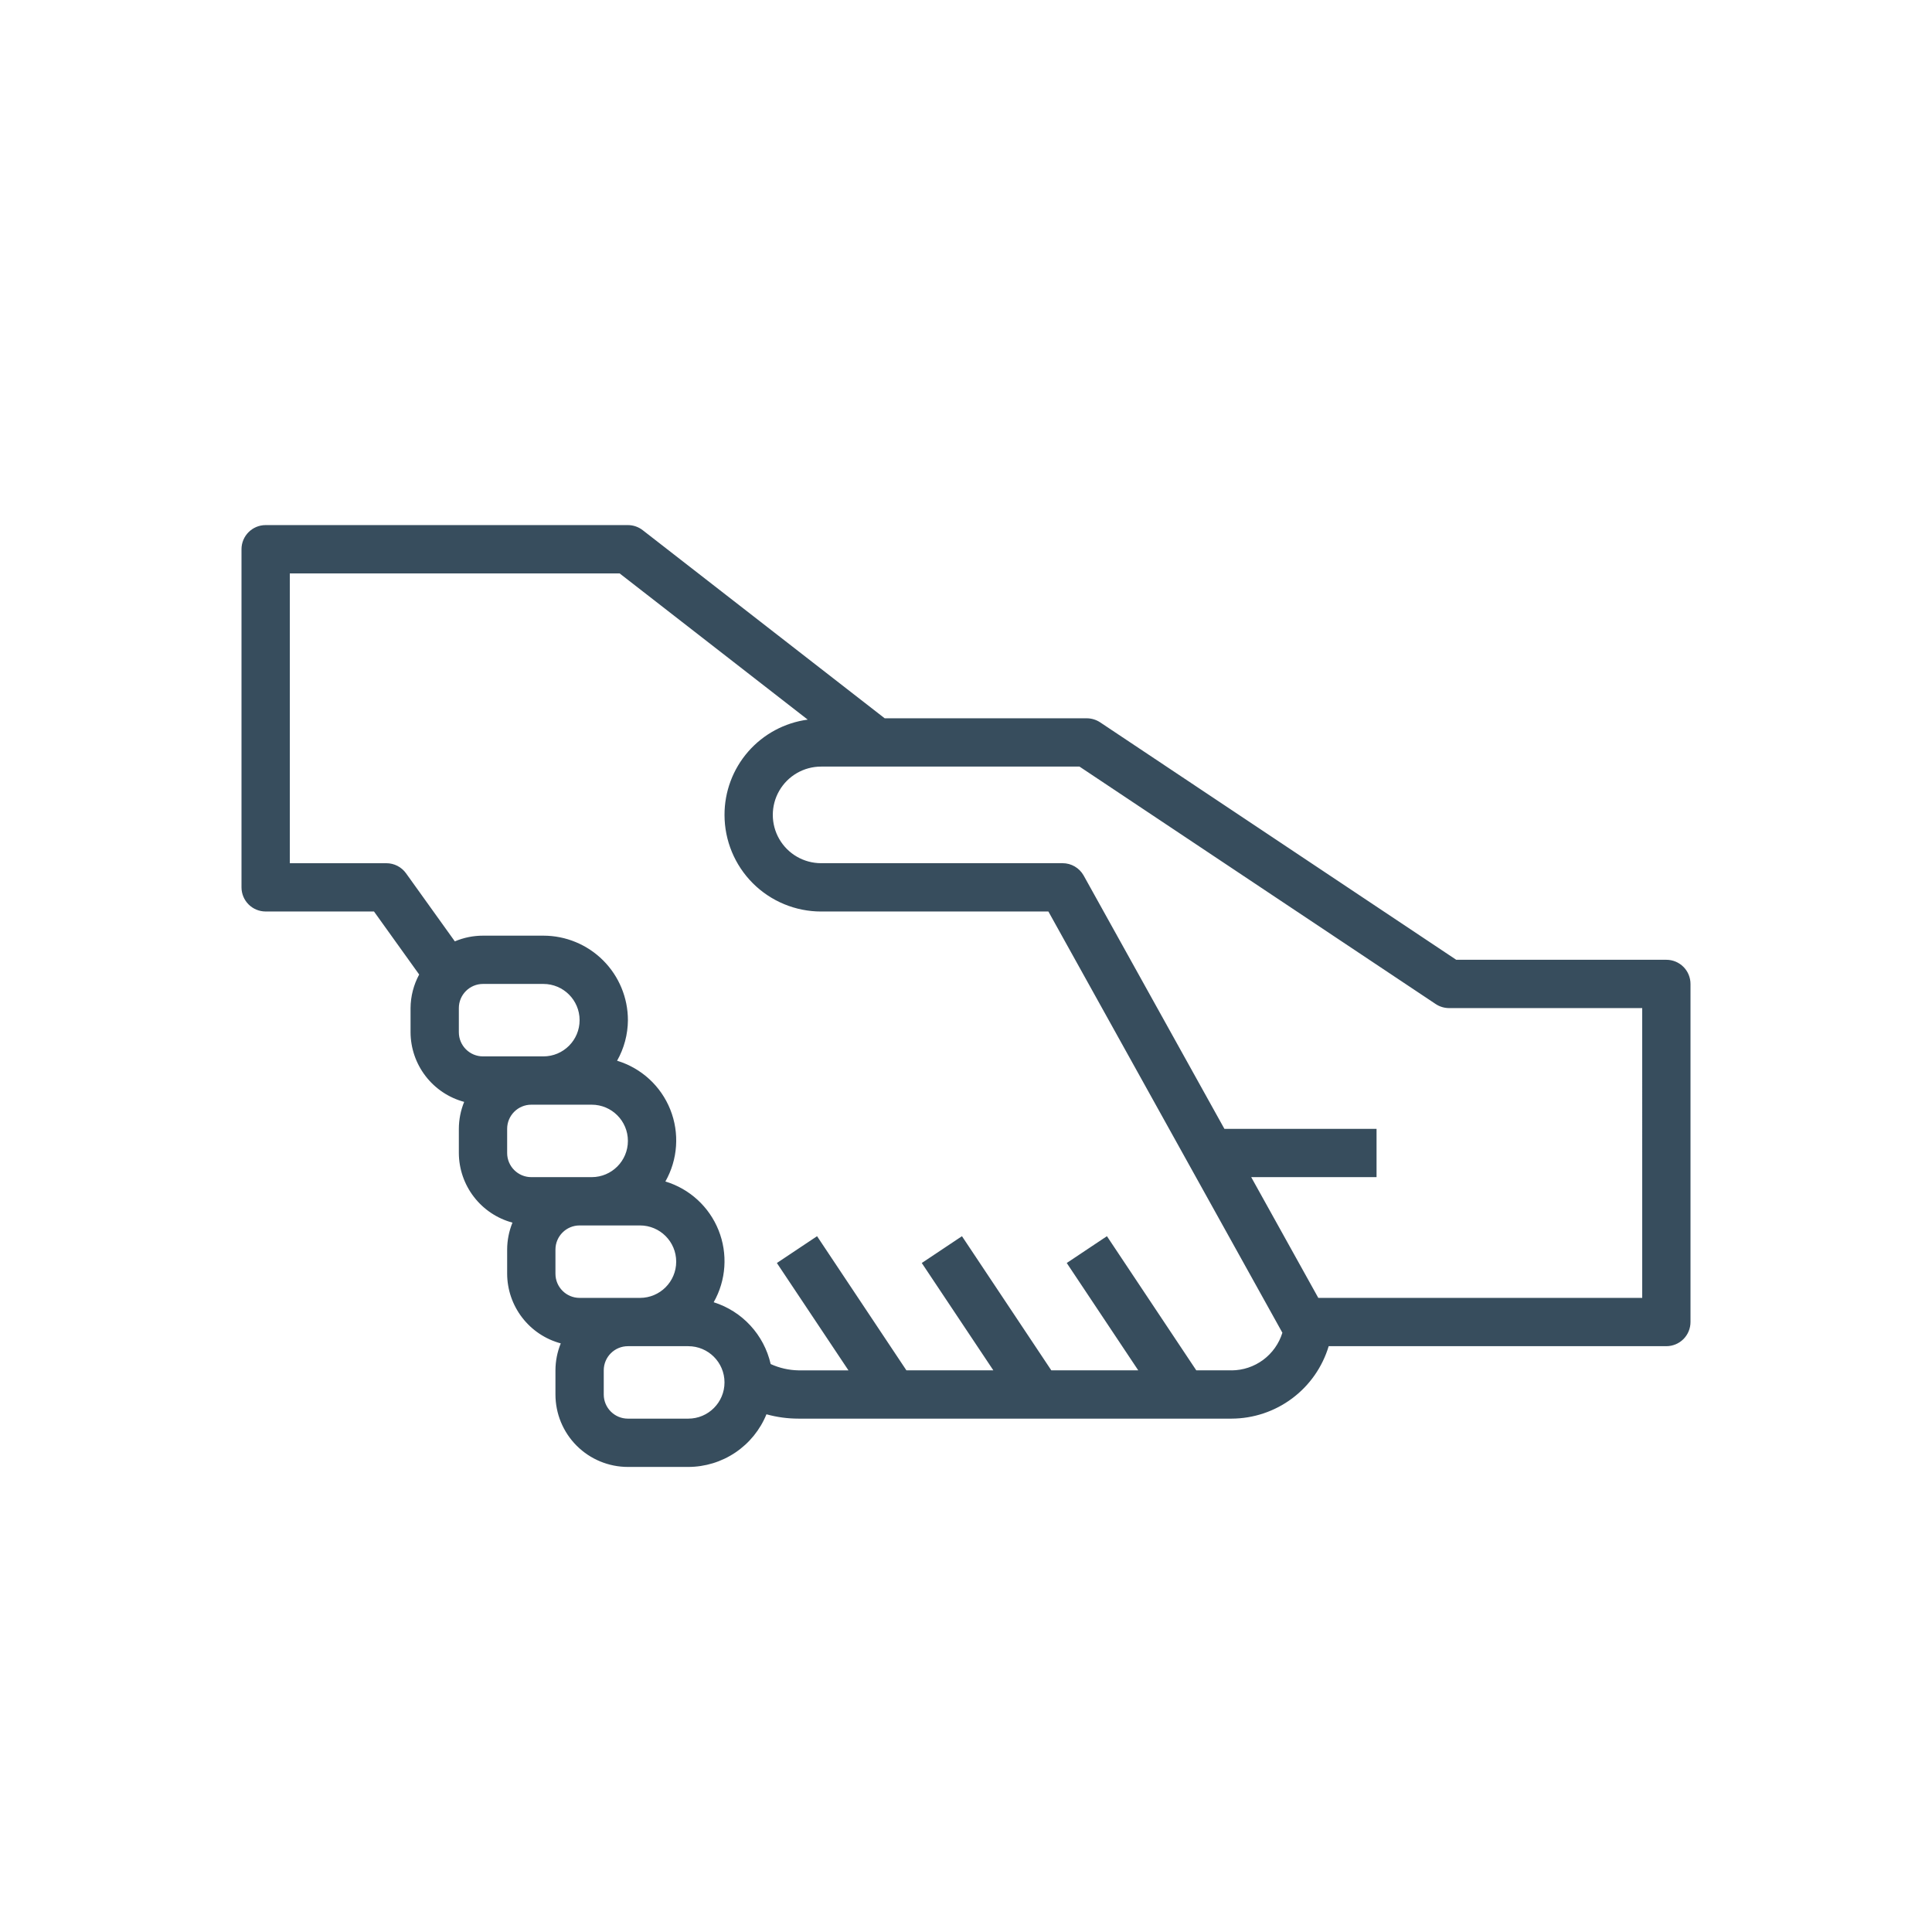 <?xml version="1.0" encoding="utf-8"?>
<!-- Generator: Adobe Illustrator 16.0.4, SVG Export Plug-In . SVG Version: 6.00 Build 0)  -->
<!DOCTYPE svg PUBLIC "-//W3C//DTD SVG 1.1//EN" "http://www.w3.org/Graphics/SVG/1.1/DTD/svg11.dtd">
<svg version="1.1" id="Calque_1" xmlns="http://www.w3.org/2000/svg" xmlns:xlink="http://www.w3.org/1999/xlink" x="0px" y="0px"
	 width="700px" height="700px" viewBox="0 0 700 700" enable-background="new 0 0 700 700" xml:space="preserve">
<g>
	<path fill="#374D5D" d="M603.75,347.75h-76.125l-129.02-86.031c-1.438-0.953-3.129-1.465-4.855-1.469h-73.211l-87.668-68.152
		c-1.535-1.195-3.426-1.848-5.371-1.848H96.25c-4.832,0-8.75,3.918-8.75,8.75v122.5c0,2.32,0.922,4.547,2.562,6.188
		s3.867,2.562,6.188,2.562h39.254l16.371,22.835c-2.02,3.738-3.094,7.914-3.125,12.164V374c0.023,5.754,1.938,11.34,5.449,15.898
		c3.508,4.562,8.418,7.84,13.977,9.336c-1.262,3.102-1.918,6.418-1.926,9.766v8.75c0.023,5.754,1.938,11.34,5.449,15.897
		c3.508,4.562,8.418,7.84,13.977,9.336c-1.262,3.102-1.918,6.418-1.926,9.766v8.75c0.023,5.754,1.938,11.341,5.449,15.898
		c3.508,4.562,8.418,7.84,13.977,9.336c-1.262,3.102-1.918,6.418-1.926,9.766v8.75c0,6.961,2.766,13.641,7.688,18.562
		c4.922,4.921,11.602,7.688,18.562,7.688h21.875c6.082-0.008,12.023-1.828,17.066-5.223c5.047-3.398,8.965-8.22,11.258-13.853
		c3.77,1.043,7.664,1.574,11.574,1.574h156.979c7.898-0.031,15.582-2.598,21.91-7.324c6.332-4.727,10.973-11.359,13.246-18.926
		h122.34c2.32,0,4.547-0.922,6.188-2.562s2.562-3.867,2.562-6.188v-122.5c0-2.32-0.922-4.547-2.562-6.188s-3.867-2.562-6.188-2.562
		L603.75,347.75z M166.25,365.25c0-4.832,3.918-8.75,8.75-8.75h21.875c7.25,0,13.125,5.875,13.125,13.125
		s-5.875,13.125-13.125,13.125H175c-4.832,0-8.75-3.918-8.75-8.75V365.25z M183.75,409c0-4.832,3.918-8.75,8.75-8.75h21.875
		c7.25,0,13.125,5.875,13.125,13.125s-5.875,13.125-13.125,13.125H192.5c-4.832,0-8.75-3.918-8.75-8.75V409z M201.25,452.75
		c0-4.832,3.918-8.75,8.75-8.75h21.875c7.25,0,13.125,5.875,13.125,13.125s-5.875,13.125-13.125,13.125H210
		c-4.832,0-8.75-3.918-8.75-8.75V452.75z M249.375,514H227.5c-4.832,0-8.75-3.918-8.75-8.75v-8.75c0-4.832,3.918-8.75,8.75-8.75
		h21.875c7.25,0,13.125,5.875,13.125,13.125S256.625,514,249.375,514z M446.255,496.5h-12.82l-32.374-48.604l-14.56,9.711
		l25.91,38.895h-31.5l-32.375-48.605l-14.559,9.711l25.934,38.896h-31.5l-32.375-48.605l-14.559,9.711l25.934,38.896h-18.133
		c-3.469-0.066-6.891-0.844-10.051-2.285c-2.418-10.603-10.273-19.125-20.645-22.398c4.52-7.973,5.172-17.57,1.766-26.082
		c-3.402-8.508-10.492-15.012-19.266-17.668c4.52-7.973,5.172-17.57,1.766-26.082c-3.402-8.508-10.492-15.012-19.266-17.668
		c2.535-4.484,3.887-9.539,3.922-14.69c0-8.121-3.227-15.91-8.969-21.656c-5.746-5.742-13.535-8.969-21.656-8.969h-21.875
		c-3.508-0.004-6.98,0.699-10.211,2.066l-17.684-24.668c-1.645-2.29-4.289-3.648-7.105-3.648h-35v-105h119.5l68.145,52.973
		c-8.36,1.121-16.023,5.242-21.57,11.594c-5.543,6.352-8.589,14.5-8.574,22.934c0,9.281,3.688,18.184,10.25,24.75
		c6.566,6.562,15.469,10.25,24.75,10.25h82.348l84.777,152.62c-1.215,3.93-3.652,7.371-6.957,9.824
		c-3.305,2.452-7.305,3.785-11.418,3.809L446.255,496.5z M595.005,470.25H477.646l-24.31-43.75h45.414V409h-55.125l-51.012-91.812
		c-1.555-2.742-4.461-4.438-7.613-4.438h-87.5c-6.254,0-12.031-3.336-15.156-8.75s-3.125-12.086,0-17.5s8.902-8.75,15.156-8.75
		h93.625l129.05,86.031c1.43,0.949,3.109,1.461,4.828,1.469h70L595.005,470.25z"/>
</g>
</svg>
